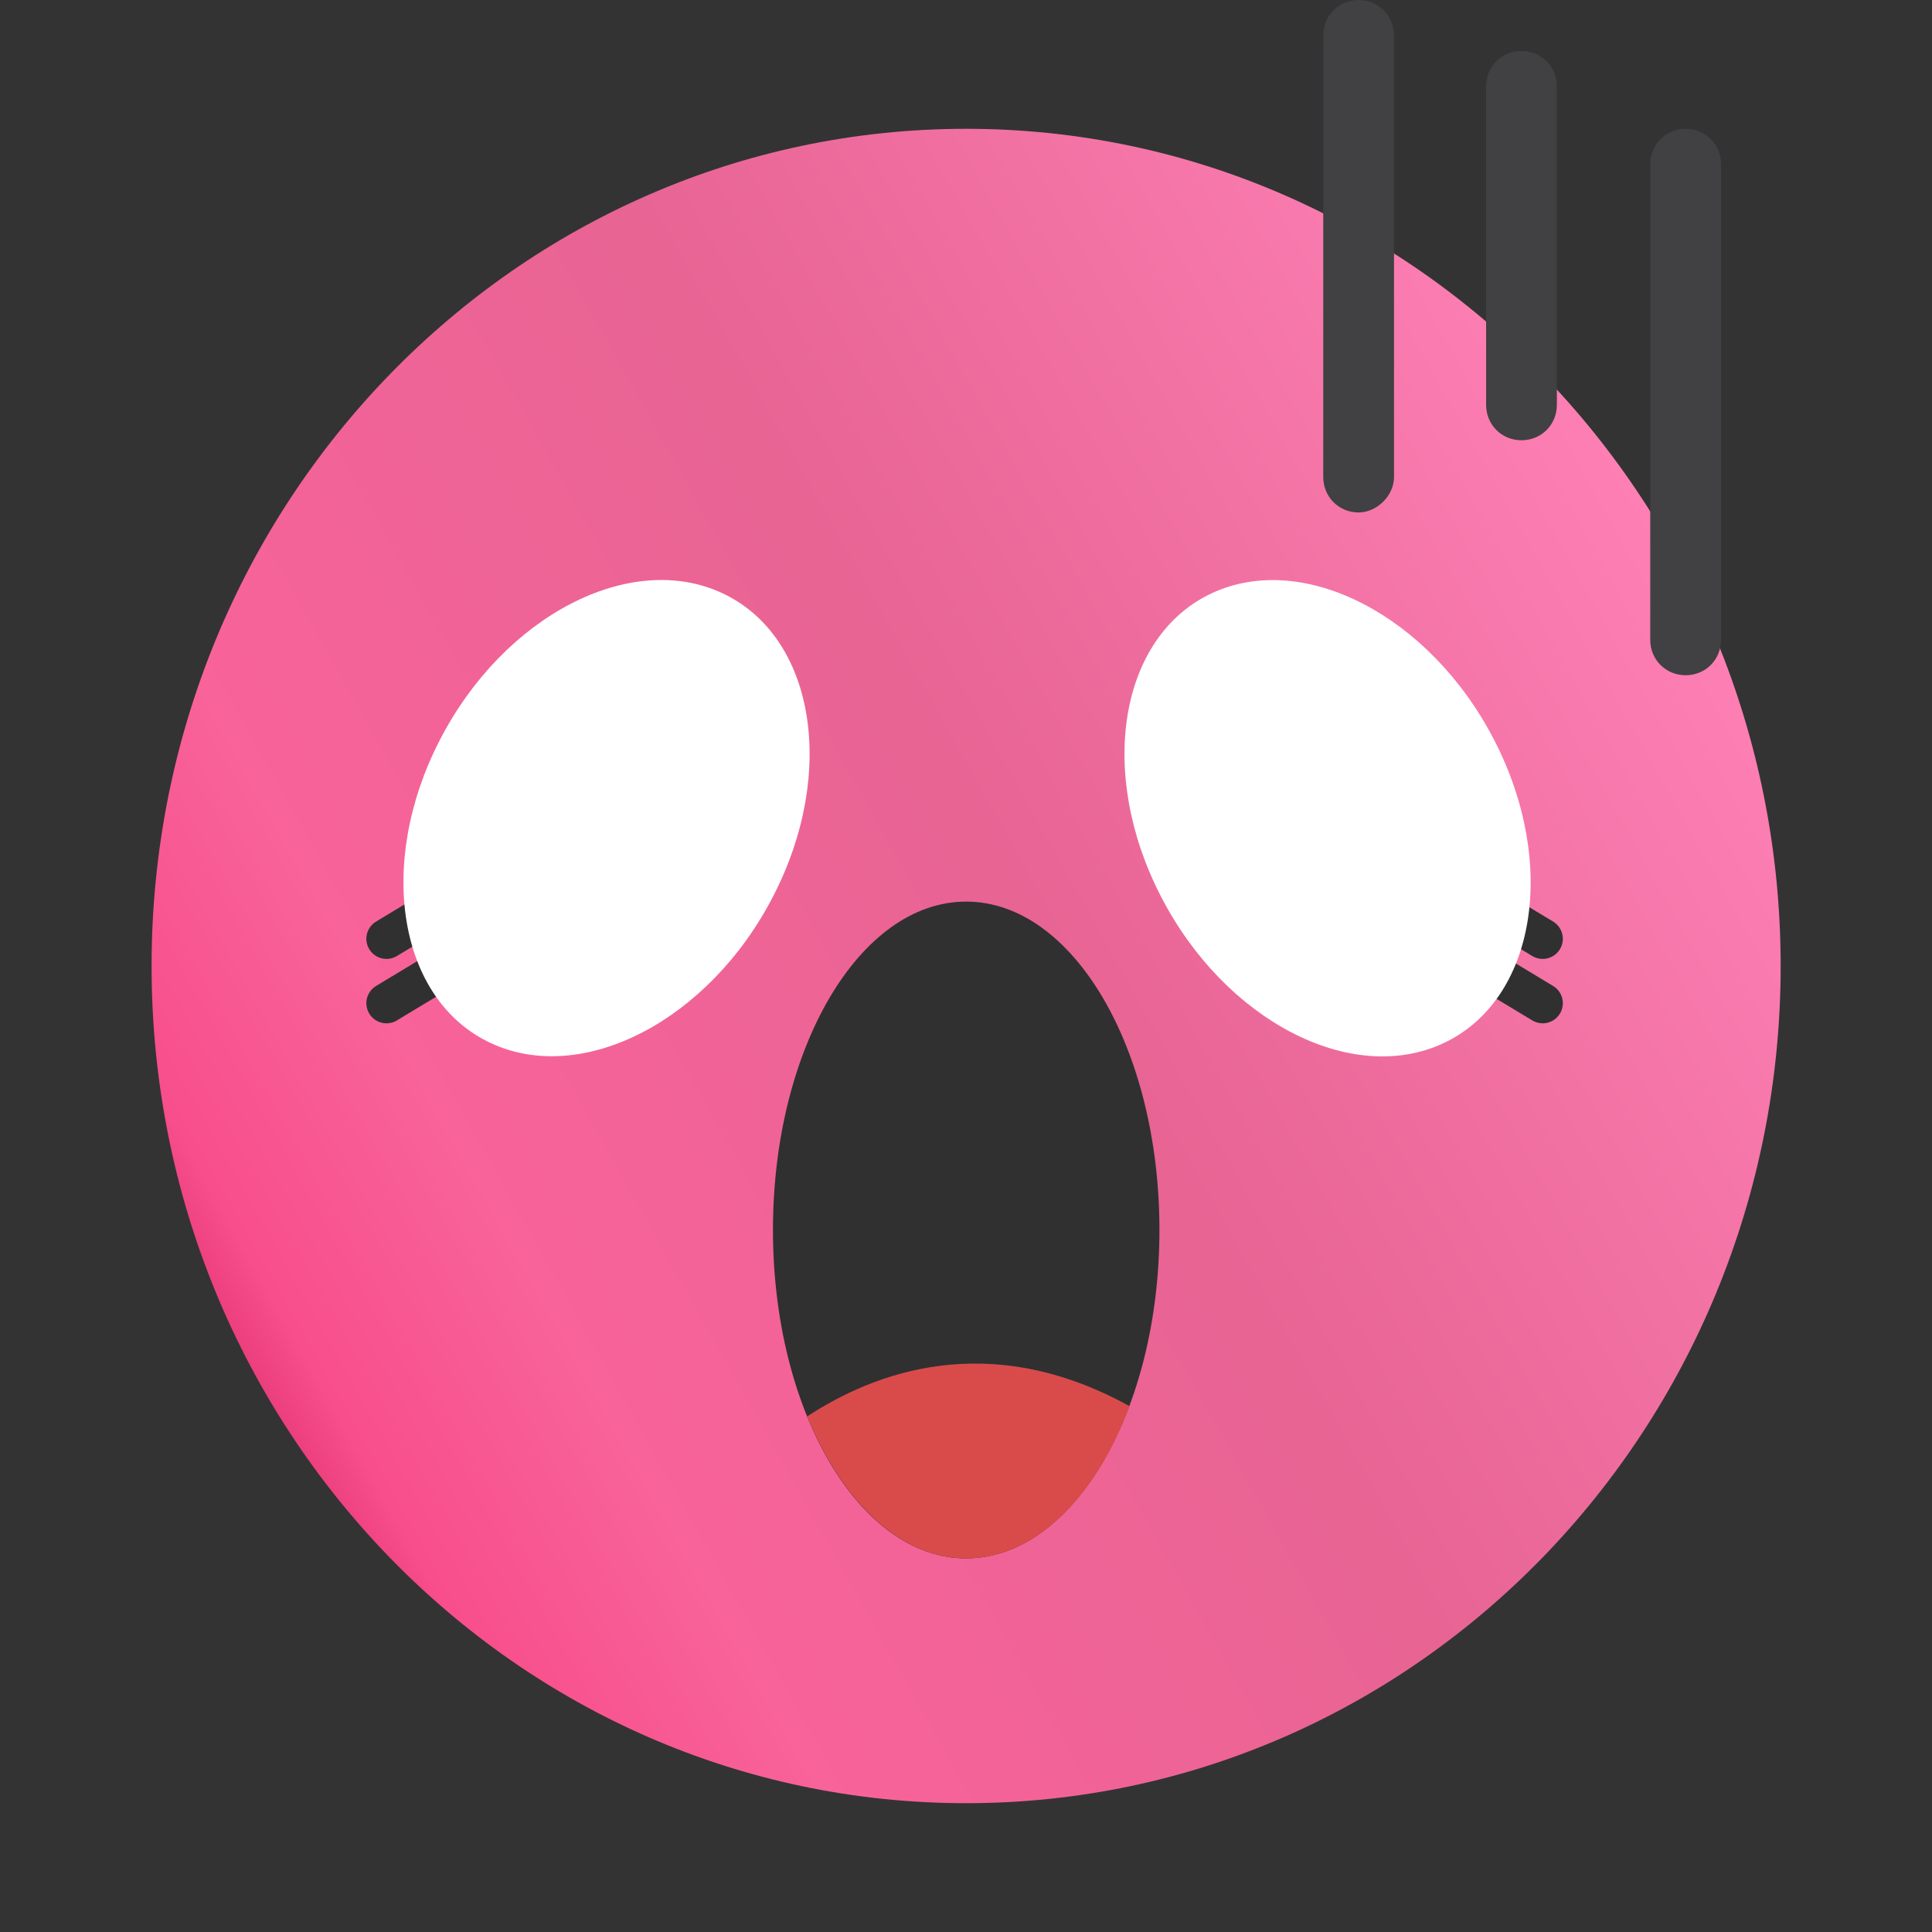 <svg width="24" height="24" viewBox="0 0 24 24" fill="none" xmlns="http://www.w3.org/2000/svg">
<rect x="0" y="0" width="24" height="24" fill="#333333" stroke="none"/>
<path d="M12.002 22.4C17.59 22.4 22.12 17.744 22.12 12C22.12 6.256 17.59 1.6 12.002 1.6C6.413 1.6 1.883 6.256 1.883 12C1.883 17.744 6.413 22.4 12.002 22.4Z" fill="url(#paint0_linear_3579_22203)"/>
<path d="M12.002 19.359C13.328 19.359 14.403 17.532 14.403 15.279C14.403 13.026 13.328 11.2 12.002 11.2C10.677 11.2 9.602 13.026 9.602 15.279C9.602 17.532 10.677 19.359 12.002 19.359Z" fill="#303030"/>
<path d="M14.032 17.468C12.28 16.501 10.856 17.053 10.027 17.595C10.463 18.658 11.185 19.359 12.003 19.359C12.853 19.359 13.607 18.605 14.032 17.468Z" fill="#D94B4B"/>
<path d="M4.801 12.462L5.567 12" stroke="#303030" stroke-width="0.5" stroke-linecap="round"/>
<path d="M18.398 11.2L19.164 11.662" stroke="#303030" stroke-width="0.5" stroke-linecap="round"/>
<path d="M4.801 11.662L5.567 11.2" stroke="#303030" stroke-width="0.5" stroke-linecap="round"/>
<path d="M18.398 12L19.164 12.462" stroke="#303030" stroke-width="0.5" stroke-linecap="round"/>
<path d="M9.606 11.131C10.401 9.588 10.118 7.904 8.974 7.369C7.829 6.834 6.257 7.651 5.463 9.194C4.668 10.737 4.951 12.422 6.095 12.957C7.24 13.492 8.812 12.675 9.606 11.131Z" fill="white"/>
<path d="M17.931 12.959C19.075 12.424 19.358 10.739 18.563 9.196C17.769 7.653 16.197 6.835 15.052 7.37C13.908 7.905 13.625 9.59 14.42 11.133C15.214 12.677 16.786 13.494 17.931 12.959Z" fill="white"/>
<path d="M16.877 6.366C16.631 6.366 16.438 6.172 16.438 5.926V0.44C16.438 0.193 16.631 0 16.877 0C17.123 0 17.317 0.193 17.317 0.44V5.926C17.317 6.155 17.106 6.366 16.877 6.366Z" fill="#414042"/>
<path d="M18.901 5.469C18.654 5.469 18.461 5.276 18.461 5.029V1.073C18.461 0.826 18.654 0.633 18.901 0.633C19.147 0.633 19.34 0.826 19.34 1.073V5.029C19.34 5.276 19.147 5.469 18.901 5.469Z" fill="#414042"/>
<path d="M20.94 8.388C20.693 8.388 20.5 8.195 20.5 7.949V2.04C20.5 1.794 20.693 1.6 20.94 1.6C21.186 1.6 21.379 1.794 21.379 2.04V7.949C21.379 8.195 21.186 8.388 20.94 8.388Z" fill="#414042"/>
<defs>
<linearGradient id="paint0_linear_3579_22203" x1="3.226" y1="17.205" x2="21" y2="7.22" gradientUnits="userSpaceOnUse">
<stop stop-color="#EB3E7D"/>
<stop offset="0" stop-color="#EB3E7D"/>
<stop offset="0.033" stop-color="#F84E8C"/>
<stop offset="0.178" stop-color="#F86399"/>
<stop offset="0.551" stop-color="#E76493"/>
<stop offset="1" stop-color="#FD7FB4"/>
</linearGradient>
</defs>
</svg>
